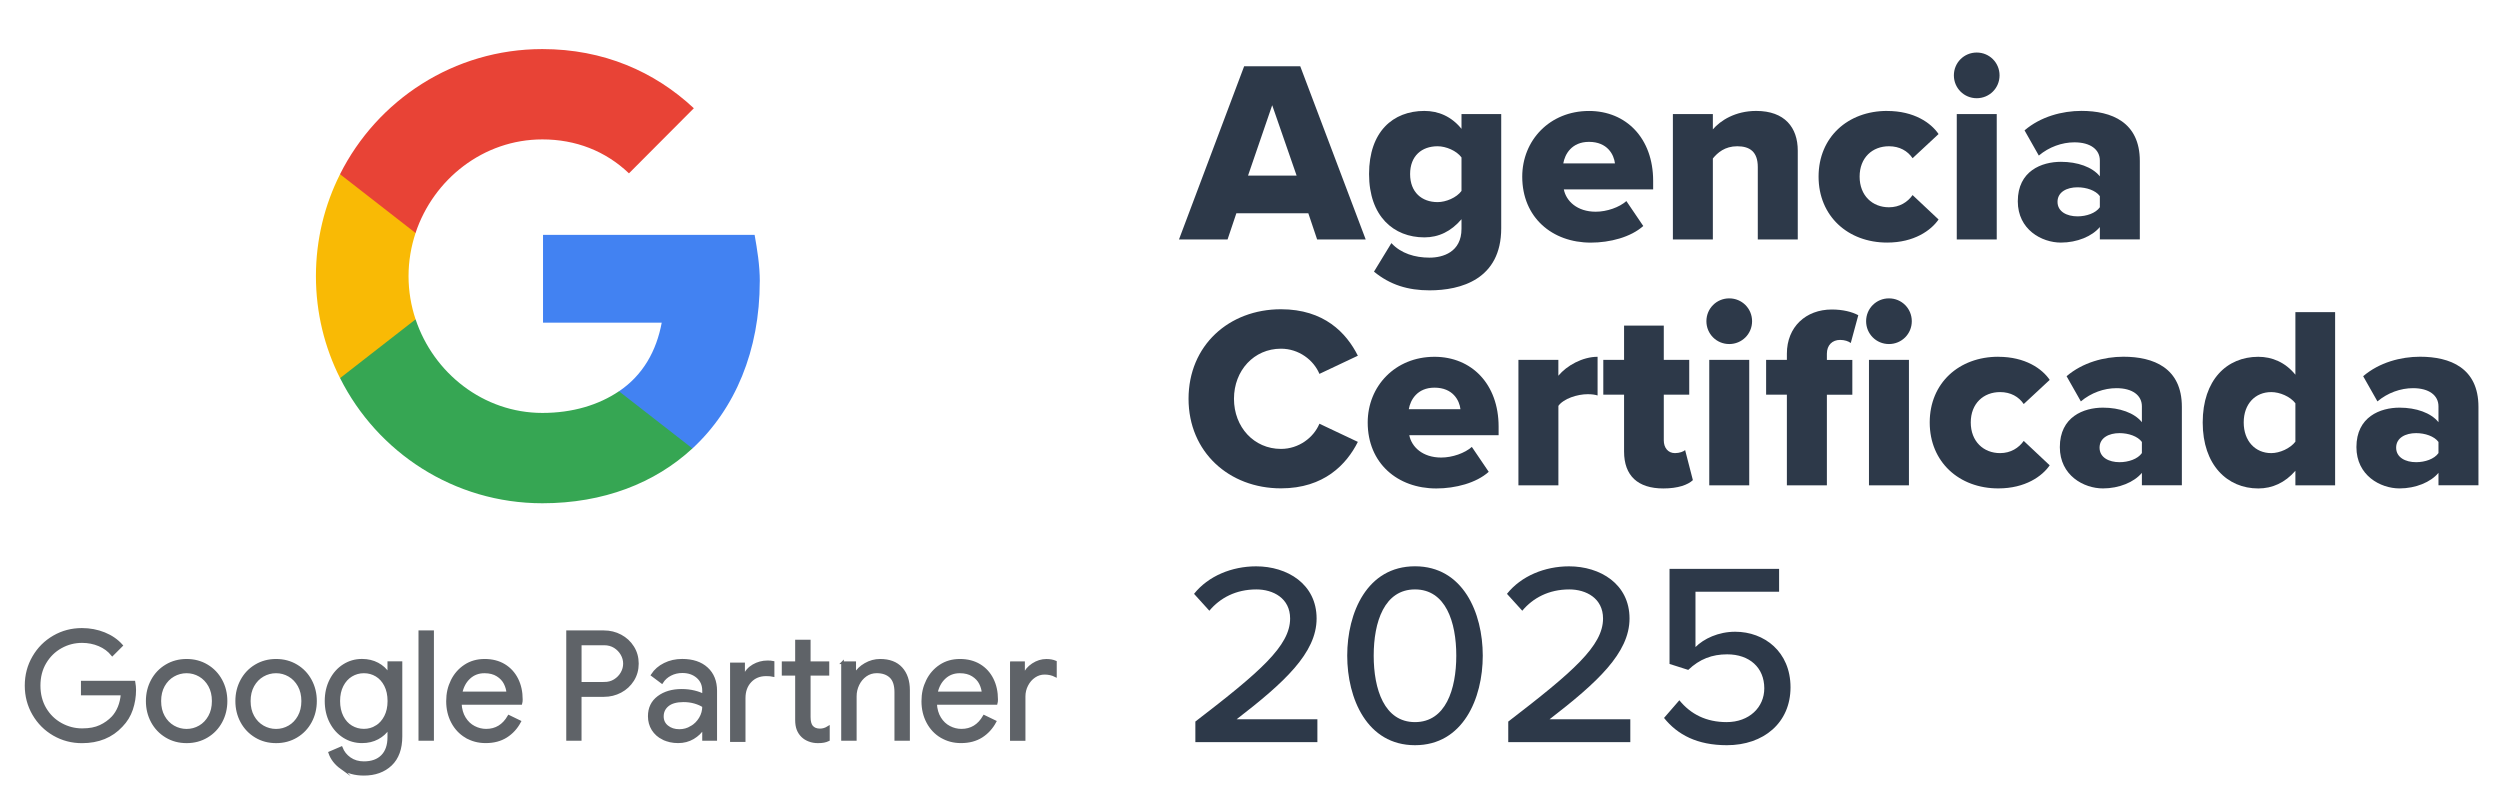 <?xml version="1.0" encoding="UTF-8"?><svg id="Layer_1" xmlns="http://www.w3.org/2000/svg" viewBox="0 0 700.48 226.77"><defs><style>.cls-1{fill:#4282f2;}.cls-2{fill:#5f6368;stroke:#5f6368;stroke-miterlimit:10;stroke-width:.74px;}.cls-3{fill:#2d3949;}.cls-4{fill:#36a653;}.cls-5{fill:#e84336;}.cls-6{fill:#f9ba05;}</style></defs><path class="cls-2" d="M15.11,205.79c-2.39-1.38-4.28-3.27-5.69-5.69-1.4-2.41-2.11-5.08-2.11-8s.7-5.59,2.11-8c1.4-2.42,3.3-4.31,5.69-5.69,2.39-1.38,5-2.06,7.84-2.06,2.22,0,4.3.39,6.26,1.18,1.95.79,3.56,1.9,4.83,3.33l-2.57,2.57c-.96-1.18-2.18-2.09-3.67-2.72-1.49-.63-3.09-.95-4.8-.95-2.14,0-4.12.51-5.96,1.54-1.84,1.03-3.31,2.47-4.42,4.34-1.11,1.87-1.66,4.03-1.66,6.47s.56,4.6,1.66,6.47c1.11,1.87,2.59,3.31,4.45,4.34,1.85,1.02,3.83,1.54,5.94,1.54s3.71-.32,5.08-.95c1.36-.63,2.53-1.47,3.52-2.51.73-.79,1.32-1.74,1.77-2.85.45-1.11.73-2.34.84-3.69h-11.17v-3.33h14.49c.14.79.21,1.52.21,2.19,0,1.85-.29,3.66-.88,5.41-.59,1.76-1.53,3.29-2.82,4.62-2.78,3-6.48,4.51-11.08,4.51-2.84,0-5.45-.69-7.84-2.06ZM46.6,206.33c-1.68-1.01-3-2.39-3.94-4.13-.94-1.74-1.41-3.67-1.41-5.77s.47-4.03,1.41-5.77c.94-1.74,2.25-3.12,3.94-4.13,1.69-1.01,3.58-1.52,5.69-1.52s4,.51,5.69,1.52c1.69,1.01,3,2.39,3.94,4.13.94,1.74,1.41,3.67,1.41,5.77s-.47,4.03-1.41,5.77c-.94,1.74-2.25,3.12-3.94,4.13-1.68,1.01-3.58,1.52-5.69,1.52s-4-.5-5.69-1.52ZM55.97,203.62c1.14-.66,2.05-1.61,2.74-2.85.69-1.23,1.03-2.68,1.03-4.34s-.34-3.1-1.03-4.34c-.69-1.23-1.6-2.18-2.74-2.84-1.14-.66-2.37-.99-3.69-.99s-2.56.33-3.71.99c-1.15.66-2.07,1.61-2.76,2.84-.69,1.24-1.03,2.68-1.03,4.34s.34,3.1,1.03,4.34c.69,1.24,1.61,2.18,2.76,2.85,1.15.66,2.39.99,3.71.99s2.55-.33,3.69-.99ZM71.67,206.33c-1.68-1.01-3-2.39-3.94-4.13-.94-1.74-1.41-3.67-1.41-5.77s.47-4.03,1.41-5.77c.94-1.74,2.25-3.12,3.94-4.13,1.69-1.01,3.58-1.52,5.69-1.52s4,.51,5.69,1.52c1.69,1.01,3,2.39,3.94,4.13.94,1.74,1.41,3.67,1.41,5.77s-.47,4.03-1.41,5.77c-.94,1.74-2.25,3.12-3.94,4.13-1.68,1.01-3.58,1.52-5.69,1.52s-4-.5-5.69-1.52ZM81.04,203.62c1.14-.66,2.05-1.61,2.74-2.85.69-1.23,1.03-2.68,1.03-4.34s-.34-3.1-1.03-4.34c-.69-1.23-1.6-2.18-2.74-2.84-1.14-.66-2.37-.99-3.69-.99s-2.56.33-3.71.99c-1.15.66-2.07,1.61-2.76,2.84-.69,1.24-1.03,2.68-1.03,4.34s.34,3.1,1.03,4.34c.69,1.24,1.61,2.18,2.76,2.85,1.15.66,2.39.99,3.71.99s2.55-.33,3.69-.99ZM95.7,215.18c-1.64-1.18-2.75-2.6-3.31-4.26l3.24-1.39c.48,1.23,1.27,2.24,2.38,3.01,1.11.77,2.42,1.16,3.94,1.16,2.22,0,3.94-.62,5.16-1.86,1.22-1.24,1.83-3.01,1.83-5.31v-2.4h-.17c-.7,1.09-1.69,1.99-2.97,2.68-1.28.69-2.73,1.03-4.36,1.03-1.85,0-3.55-.48-5.08-1.45-1.53-.97-2.75-2.31-3.65-4.05-.9-1.73-1.35-3.71-1.35-5.92s.45-4.15,1.35-5.9,2.11-3.1,3.65-4.07c1.53-.97,3.22-1.45,5.08-1.45,1.63,0,3.08.35,4.36,1.03,1.28.69,2.27,1.59,2.97,2.72h.17v-3.08h3.41v20.65c0,3.46-.96,6.09-2.86,7.9-1.91,1.81-4.42,2.72-7.54,2.72-2.53,0-4.61-.59-6.26-1.77ZM105.48,203.62c1.05-.66,1.9-1.6,2.53-2.83.63-1.23.95-2.68.95-4.36s-.32-3.18-.95-4.41c-.63-1.23-1.47-2.16-2.53-2.8s-2.23-.96-3.52-.96-2.47.33-3.54.98-1.92,1.6-2.55,2.82c-.63,1.23-.95,2.68-.95,4.36s.32,3.14.95,4.39c.63,1.24,1.48,2.18,2.55,2.82,1.07.64,2.25.96,3.54.96s2.46-.33,3.52-.98ZM117.63,177.01h3.58v30.17h-3.58v-30.17ZM130.57,206.38c-1.63-.98-2.9-2.34-3.81-4.07-.91-1.73-1.37-3.67-1.37-5.84s.43-3.99,1.28-5.73c.86-1.74,2.07-3.13,3.65-4.17,1.57-1.04,3.4-1.56,5.48-1.56s3.93.47,5.48,1.41c1.54.94,2.73,2.24,3.56,3.9s1.24,3.55,1.24,5.69c0,.42-.04.79-.13,1.09h-16.98c.08,1.63.48,3.01,1.18,4.13.7,1.13,1.59,1.97,2.68,2.53,1.08.56,2.21.84,3.39.84,2.75,0,4.87-1.29,6.36-3.88l3.03,1.47c-.93,1.74-2.18,3.12-3.77,4.13-1.59,1.01-3.5,1.52-5.75,1.52-2.05,0-3.89-.49-5.52-1.47ZM142.28,194.16c-.06-.9-.31-1.8-.76-2.7-.45-.9-1.16-1.66-2.13-2.27-.97-.62-2.19-.93-3.65-.93-1.68,0-3.11.54-4.28,1.62-1.17,1.08-1.93,2.51-2.3,4.28h13.1ZM159.04,177.01h10.15c1.69,0,3.25.38,4.68,1.14,1.43.76,2.58,1.82,3.43,3.18.86,1.36,1.29,2.9,1.29,4.61s-.43,3.25-1.29,4.62c-.86,1.36-2,2.42-3.43,3.18-1.43.76-2.99,1.14-4.68,1.14h-6.62v12.3h-3.54v-30.17ZM169.28,191.46c1.12,0,2.11-.26,2.97-.8.85-.53,1.52-1.22,2-2.06s.72-1.73.72-2.66-.24-1.81-.72-2.65-1.15-1.53-2-2.07c-.86-.53-1.85-.8-2.97-.8h-6.7v11.04h6.7ZM185.8,206.92c-1.24-.62-2.19-1.47-2.87-2.55-.67-1.08-1.01-2.31-1.01-3.69,0-2.28.86-4.05,2.57-5.33,1.71-1.28,3.88-1.92,6.49-1.92,1.29,0,2.49.14,3.6.42,1.11.28,1.96.6,2.55.97v-1.31c0-1.6-.56-2.89-1.69-3.86s-2.54-1.45-4.26-1.45c-1.21,0-2.32.26-3.33.78-1.01.52-1.81,1.24-2.4,2.17l-2.7-2.02c.84-1.29,2-2.3,3.48-3.03,1.47-.73,3.11-1.1,4.91-1.1,2.92,0,5.22.77,6.89,2.3,1.67,1.53,2.51,3.62,2.51,6.26v13.61h-3.41v-3.08h-.17c-.62,1.04-1.55,1.92-2.78,2.66-1.24.73-2.63,1.09-4.17,1.09s-2.98-.31-4.21-.93ZM193.72,203.77c1.04-.62,1.87-1.45,2.49-2.49.62-1.04.93-2.18.93-3.41-.67-.45-1.5-.81-2.49-1.1-.98-.28-2.02-.42-3.12-.42-1.97,0-3.45.41-4.44,1.22-1,.81-1.5,1.87-1.5,3.16,0,1.18.45,2.14,1.35,2.86.9.73,2.04,1.1,3.41,1.1,1.21,0,2.33-.31,3.37-.93ZM204.93,186.03h3.42v3.42h.17c.51-1.27,1.36-2.25,2.57-2.95s2.53-1.06,3.96-1.06c.62,0,1.14.04,1.56.13v3.67c-.48-.11-1.12-.17-1.94-.17-1.83,0-3.31.6-4.45,1.81-1.14,1.21-1.71,2.78-1.71,4.72v11.92h-3.58v-21.49ZM226.73,207.42c-.75-.28-1.37-.67-1.88-1.16-.56-.54-.98-1.17-1.26-1.89-.28-.72-.42-1.59-.42-2.62v-12.82h-3.75v-3.25h3.75v-6.07h3.58v6.07h5.23v3.25h-5.23v11.97c0,1.21.22,2.1.68,2.67.53.63,1.3.95,2.32.95.81,0,1.6-.24,2.36-.72v3.5c-.42.2-.85.34-1.29.42-.43.09-.99.13-1.66.13-.87,0-1.68-.14-2.42-.43ZM236.06,185.69h3.42v3.16h.17c.59-1.07,1.53-1.97,2.82-2.72,1.29-.74,2.67-1.12,4.13-1.12,2.58,0,4.56.75,5.92,2.25,1.36,1.5,2.05,3.55,2.05,6.13v13.78h-3.58v-13.23c0-1.99-.48-3.44-1.43-4.34-.96-.9-2.26-1.35-3.92-1.35-1.15,0-2.18.32-3.1.97-.91.65-1.62,1.5-2.13,2.55-.51,1.05-.76,2.16-.76,3.31v12.09h-3.58v-21.49ZM263.74,206.38c-1.63-.98-2.9-2.34-3.81-4.07-.91-1.73-1.37-3.67-1.37-5.84s.43-3.99,1.29-5.73c.85-1.74,2.07-3.13,3.64-4.17,1.57-1.04,3.4-1.56,5.48-1.56s3.93.47,5.48,1.41c1.55.94,2.73,2.24,3.56,3.9.83,1.66,1.24,3.55,1.24,5.69,0,.42-.04.79-.13,1.09h-16.98c.08,1.63.48,3.01,1.18,4.13.7,1.13,1.59,1.97,2.68,2.53,1.08.56,2.21.84,3.39.84,2.75,0,4.87-1.29,6.36-3.88l3.04,1.47c-.93,1.74-2.19,3.12-3.77,4.13-1.59,1.01-3.5,1.52-5.75,1.52-2.05,0-3.89-.49-5.52-1.47ZM275.46,194.16c-.06-.9-.31-1.8-.76-2.7-.45-.9-1.16-1.66-2.13-2.27-.97-.62-2.18-.93-3.65-.93-1.69,0-3.11.54-4.28,1.62-1.17,1.08-1.93,2.51-2.3,4.28h13.1ZM283.37,185.69h3.42v3.46h.17c.42-1.18,1.24-2.16,2.44-2.95,1.21-.79,2.47-1.18,3.79-1.18.98,0,1.83.16,2.53.46v3.84c-.9-.45-1.91-.68-3.04-.68-1.04,0-1.99.3-2.86.89-.87.59-1.57,1.39-2.09,2.39-.52,1-.78,2.07-.78,3.23v12.04h-3.58v-21.49Z"/><path class="cls-1" d="M212.89,78.83c0-4.52-.72-8.85-1.45-13.02h-59.29v24.59h33.26c-1.48,7.95-5.25,14.7-11.98,19.24v16.02h20.58c11.98-11.08,18.87-27.46,18.87-46.82h0Z"/><path class="cls-4" d="M151.96,141.01c17.12,0,31.54-5.64,42.05-15.36l-20.58-16.02c-5.67,3.82-12.94,6.07-21.46,6.07-16.51,0-30.52-11.17-35.52-26.22h-21.16v16.47c10.44,20.79,31.89,35.06,56.69,35.06h0Z"/><path class="cls-6" d="M116.44,89.48c-1.27-3.82-1.97-7.89-1.97-12.1s.7-8.28,1.97-12.1v-16.47h-21.16c-4.32,8.59-6.76,18.29-6.76,28.57s2.44,19.98,6.76,28.57l21.16-16.47h0Z"/><path class="cls-5" d="M151.96,39.06c9.32,0,17.68,3.22,24.27,9.51l18.18-18.24c-11-10.28-25.34-16.58-42.45-16.58-24.79,0-46.25,14.27-56.69,35.06l21.16,16.47c5-15.05,19.01-26.22,35.52-26.22h0Z"/><path class="cls-3" d="M366.57,59.75h-20.15l-2.47,7.35h-13.61l18.26-48.53h15.72l18.34,48.53h-13.61l-2.47-7.35ZM349.69,49.2h13.61l-6.84-19.72-6.77,19.72Z"/><path class="cls-3" d="M389.86,68.12c2.69,2.91,6.62,4.07,10.69,4.07,3.71,0,8.95-1.53,8.95-8.08v-2.69c-2.91,3.42-6.4,5.09-10.4,5.09-8.59,0-15.5-5.89-15.5-17.75s6.69-17.68,15.5-17.68c3.93,0,7.57,1.53,10.4,5.02v-4.15h11.13v32.01c0,14.33-11.35,17.39-20.08,17.39-6.04,0-11.06-1.53-15.57-5.24l4.88-8ZM409.5,44.11c-1.38-1.89-4.36-3.13-6.69-3.13-4.44,0-7.71,2.69-7.71,7.79s3.27,7.86,7.71,7.86c2.33,0,5.31-1.24,6.69-3.13v-9.39Z"/><path class="cls-3" d="M445.23,31.09c10.4,0,17.97,7.64,17.97,19.57v2.4h-25.03c.65,3.27,3.71,6.26,8.95,6.26,3.13,0,6.62-1.24,8.58-2.98l4.73,6.98c-3.49,3.13-9.31,4.66-14.7,4.66-10.84,0-19.21-7.06-19.21-18.48,0-10.19,7.71-18.41,18.7-18.41ZM438.02,45.79h14.48c-.29-2.47-2.11-6.04-7.28-6.04-4.87,0-6.77,3.49-7.2,6.04Z"/><path class="cls-3" d="M492.52,46.8c0-4.29-2.26-5.82-5.75-5.82s-5.53,1.82-6.84,3.42v22.7h-11.2V31.96h11.2v4.29c2.11-2.47,6.26-5.17,12.15-5.17,8,0,11.64,4.66,11.64,11.13v24.88h-11.2v-20.3Z"/><path class="cls-3" d="M528.76,31.09c7.57,0,12.3,3.35,14.41,6.47l-7.28,6.77c-1.38-2.04-3.64-3.35-6.62-3.35-4.66,0-8.22,3.2-8.22,8.51s3.57,8.59,8.22,8.59c2.98,0,5.24-1.46,6.62-3.42l7.28,6.84c-2.11,3.06-6.84,6.47-14.41,6.47-10.99,0-19.21-7.42-19.21-18.48s8.22-18.41,19.21-18.41Z"/><path class="cls-3" d="M547.46,21.12c0-3.56,2.84-6.4,6.4-6.4s6.4,2.84,6.4,6.4-2.84,6.4-6.4,6.4-6.4-2.84-6.4-6.4ZM548.27,31.96h11.2v35.14h-11.2V31.96Z"/><path class="cls-3" d="M588.36,63.61c-2.18,2.62-6.4,4.36-10.91,4.36-5.38,0-12.08-3.64-12.08-11.57,0-8.51,6.69-11.06,12.08-11.06,4.66,0,8.8,1.45,10.91,4.07v-4.44c0-3.06-2.62-5.09-7.13-5.09-3.49,0-7.13,1.31-9.97,3.71l-4-7.06c4.51-3.86,10.55-5.46,15.93-5.46,8.44,0,16.37,3.13,16.37,14.04v21.97h-11.2v-3.49ZM588.36,54.95c-1.16-1.6-3.78-2.47-6.26-2.47-2.98,0-5.6,1.31-5.6,4.07s2.62,4.07,5.6,4.07c2.47,0,5.09-.87,6.26-2.55v-3.13Z"/><path class="cls-3" d="M333.02,111.75c0-14.99,11.35-25.1,25.9-25.1,12.08,0,18.34,6.62,21.54,13.02l-10.77,5.09c-1.6-3.86-5.75-7.06-10.77-7.06-7.57,0-13.17,6.11-13.17,14.04s5.6,14.04,13.17,14.04c5.02,0,9.17-3.2,10.77-7.06l10.77,5.09c-3.13,6.26-9.46,13.02-21.54,13.02-14.55,0-25.9-10.19-25.9-25.1Z"/><path class="cls-3" d="M401.93,99.97c10.4,0,17.97,7.64,17.97,19.57v2.4h-25.03c.65,3.27,3.71,6.26,8.95,6.26,3.13,0,6.62-1.24,8.58-2.98l4.73,6.98c-3.49,3.13-9.31,4.66-14.7,4.66-10.84,0-19.21-7.06-19.21-18.48,0-10.19,7.71-18.41,18.7-18.41ZM394.73,114.66h14.48c-.29-2.47-2.11-6.04-7.28-6.04-4.87,0-6.77,3.49-7.2,6.04Z"/><path class="cls-3" d="M425.44,100.84h11.2v4.44c2.33-2.84,6.77-5.31,10.99-5.31v10.84c-.65-.22-1.6-.36-2.76-.36-2.91,0-6.77,1.24-8.22,3.27v22.26h-11.2v-35.14Z"/><path class="cls-3" d="M455.05,126.52v-15.93h-5.82v-9.75h5.82v-9.6h11.13v9.6h7.13v9.75h-7.13v12.8c0,2.04,1.16,3.57,3.13,3.57,1.24,0,2.47-.44,2.84-.87l2.18,8.44c-1.38,1.31-4.15,2.33-8.29,2.33-7.13,0-10.99-3.56-10.99-10.33Z"/><path class="cls-3" d="M478.12,90c0-3.56,2.84-6.4,6.4-6.4s6.4,2.84,6.4,6.4-2.84,6.4-6.4,6.4-6.4-2.84-6.4-6.4ZM478.92,100.84h11.2v35.14h-11.2v-35.14Z"/><path class="cls-3" d="M500.67,110.59h-5.82v-9.75h5.82v-1.75c0-7.49,5.31-12.37,12.59-12.37,3.06,0,5.67.65,7.42,1.6l-2.11,7.79c-.66-.51-1.75-.87-2.98-.87-2.18,0-3.71,1.45-3.71,3.86v1.75h7.13v9.75h-7.13v25.39h-11.21v-25.39ZM522.87,90c0-3.56,2.84-6.4,6.4-6.4s6.4,2.84,6.4,6.4-2.84,6.4-6.4,6.4-6.4-2.84-6.4-6.4ZM523.67,100.84h11.2v35.14h-11.2v-35.14Z"/><path class="cls-3" d="M559.9,99.97c7.57,0,12.3,3.35,14.41,6.47l-7.28,6.77c-1.38-2.04-3.64-3.35-6.62-3.35-4.66,0-8.22,3.2-8.22,8.51s3.57,8.59,8.22,8.59c2.98,0,5.24-1.46,6.62-3.42l7.28,6.84c-2.11,3.06-6.84,6.47-14.41,6.47-10.98,0-19.21-7.42-19.21-18.48s8.22-18.41,19.21-18.41Z"/><path class="cls-3" d="M600.14,132.49c-2.18,2.62-6.4,4.36-10.91,4.36-5.38,0-12.08-3.64-12.08-11.57,0-8.51,6.69-11.06,12.08-11.06,4.66,0,8.8,1.45,10.91,4.07v-4.44c0-3.06-2.62-5.09-7.13-5.09-3.49,0-7.13,1.31-9.97,3.71l-4-7.06c4.51-3.86,10.55-5.46,15.93-5.46,8.44,0,16.37,3.13,16.37,14.04v21.97h-11.2v-3.49ZM600.14,123.83c-1.16-1.6-3.78-2.47-6.26-2.47-2.98,0-5.6,1.31-5.6,4.07s2.62,4.07,5.6,4.07c2.47,0,5.09-.87,6.26-2.55v-3.13Z"/><path class="cls-3" d="M643.15,131.91c-2.91,3.35-6.47,4.95-10.4,4.95-8.66,0-15.57-6.55-15.57-18.48s6.77-18.41,15.57-18.41c3.86,0,7.57,1.53,10.4,5.02v-17.53h11.13v48.53h-11.13v-4.07ZM643.15,112.99c-1.45-1.89-4.36-3.13-6.77-3.13-4.44,0-7.71,3.27-7.71,8.51s3.27,8.59,7.71,8.59c2.4,0,5.31-1.31,6.77-3.2v-10.77Z"/><path class="cls-3" d="M683.24,132.49c-2.18,2.62-6.4,4.36-10.91,4.36-5.38,0-12.08-3.64-12.08-11.57,0-8.51,6.69-11.06,12.08-11.06,4.66,0,8.8,1.45,10.91,4.07v-4.44c0-3.06-2.62-5.09-7.13-5.09-3.49,0-7.13,1.31-9.97,3.71l-4-7.06c4.51-3.86,10.55-5.46,15.93-5.46,8.44,0,16.37,3.13,16.37,14.04v21.97h-11.2v-3.49ZM683.24,123.83c-1.16-1.6-3.78-2.47-6.26-2.47-2.98,0-5.6,1.31-5.6,4.07s2.62,4.07,5.6,4.07c2.47,0,5.09-.87,6.26-2.55v-3.13Z"/><path class="cls-3" d="M334.92,202.18c18.19-13.97,26.56-21.24,26.56-28.88,0-5.67-4.73-8.15-9.46-8.15-5.75,0-10.19,2.4-13.17,5.97l-4.29-4.73c4-5.02,10.62-7.71,17.39-7.71,8.73,0,16.95,4.95,16.95,14.62s-9.1,17.97-22.41,28.23h22.63v6.4h-34.19v-5.75Z"/><path class="cls-3" d="M396.47,158.67c13.46,0,18.99,13.02,18.99,25.03s-5.53,25.1-18.99,25.1-18.99-13.1-18.99-25.1,5.53-25.03,18.99-25.03ZM396.47,165.15c-8.58,0-11.57,9.09-11.57,18.55s2.98,18.63,11.57,18.63,11.57-9.17,11.57-18.63-2.98-18.55-11.57-18.55Z"/><path class="cls-3" d="M422.6,202.18c18.19-13.97,26.56-21.24,26.56-28.88,0-5.67-4.73-8.15-9.46-8.15-5.75,0-10.19,2.4-13.17,5.97l-4.29-4.73c4-5.02,10.62-7.71,17.39-7.71,8.73,0,16.95,4.95,16.95,14.62s-9.09,17.97-22.41,28.23h22.63v6.4h-34.2v-5.75Z"/><path class="cls-3" d="M470.55,196.22c3.2,3.93,7.57,6.11,13.24,6.11,6.33,0,10.55-4.15,10.55-9.46,0-5.82-4.15-9.53-10.4-9.53-4.22,0-7.71,1.31-10.91,4.36l-5.24-1.67v-26.63h30.7v6.4h-23.43v15.5c2.33-2.33,6.4-4.29,11.13-4.29,8.15,0,15.5,5.6,15.5,15.57s-7.57,16.22-17.83,16.22c-8.29,0-13.82-2.91-17.61-7.64l4.29-4.95Z"/></svg>